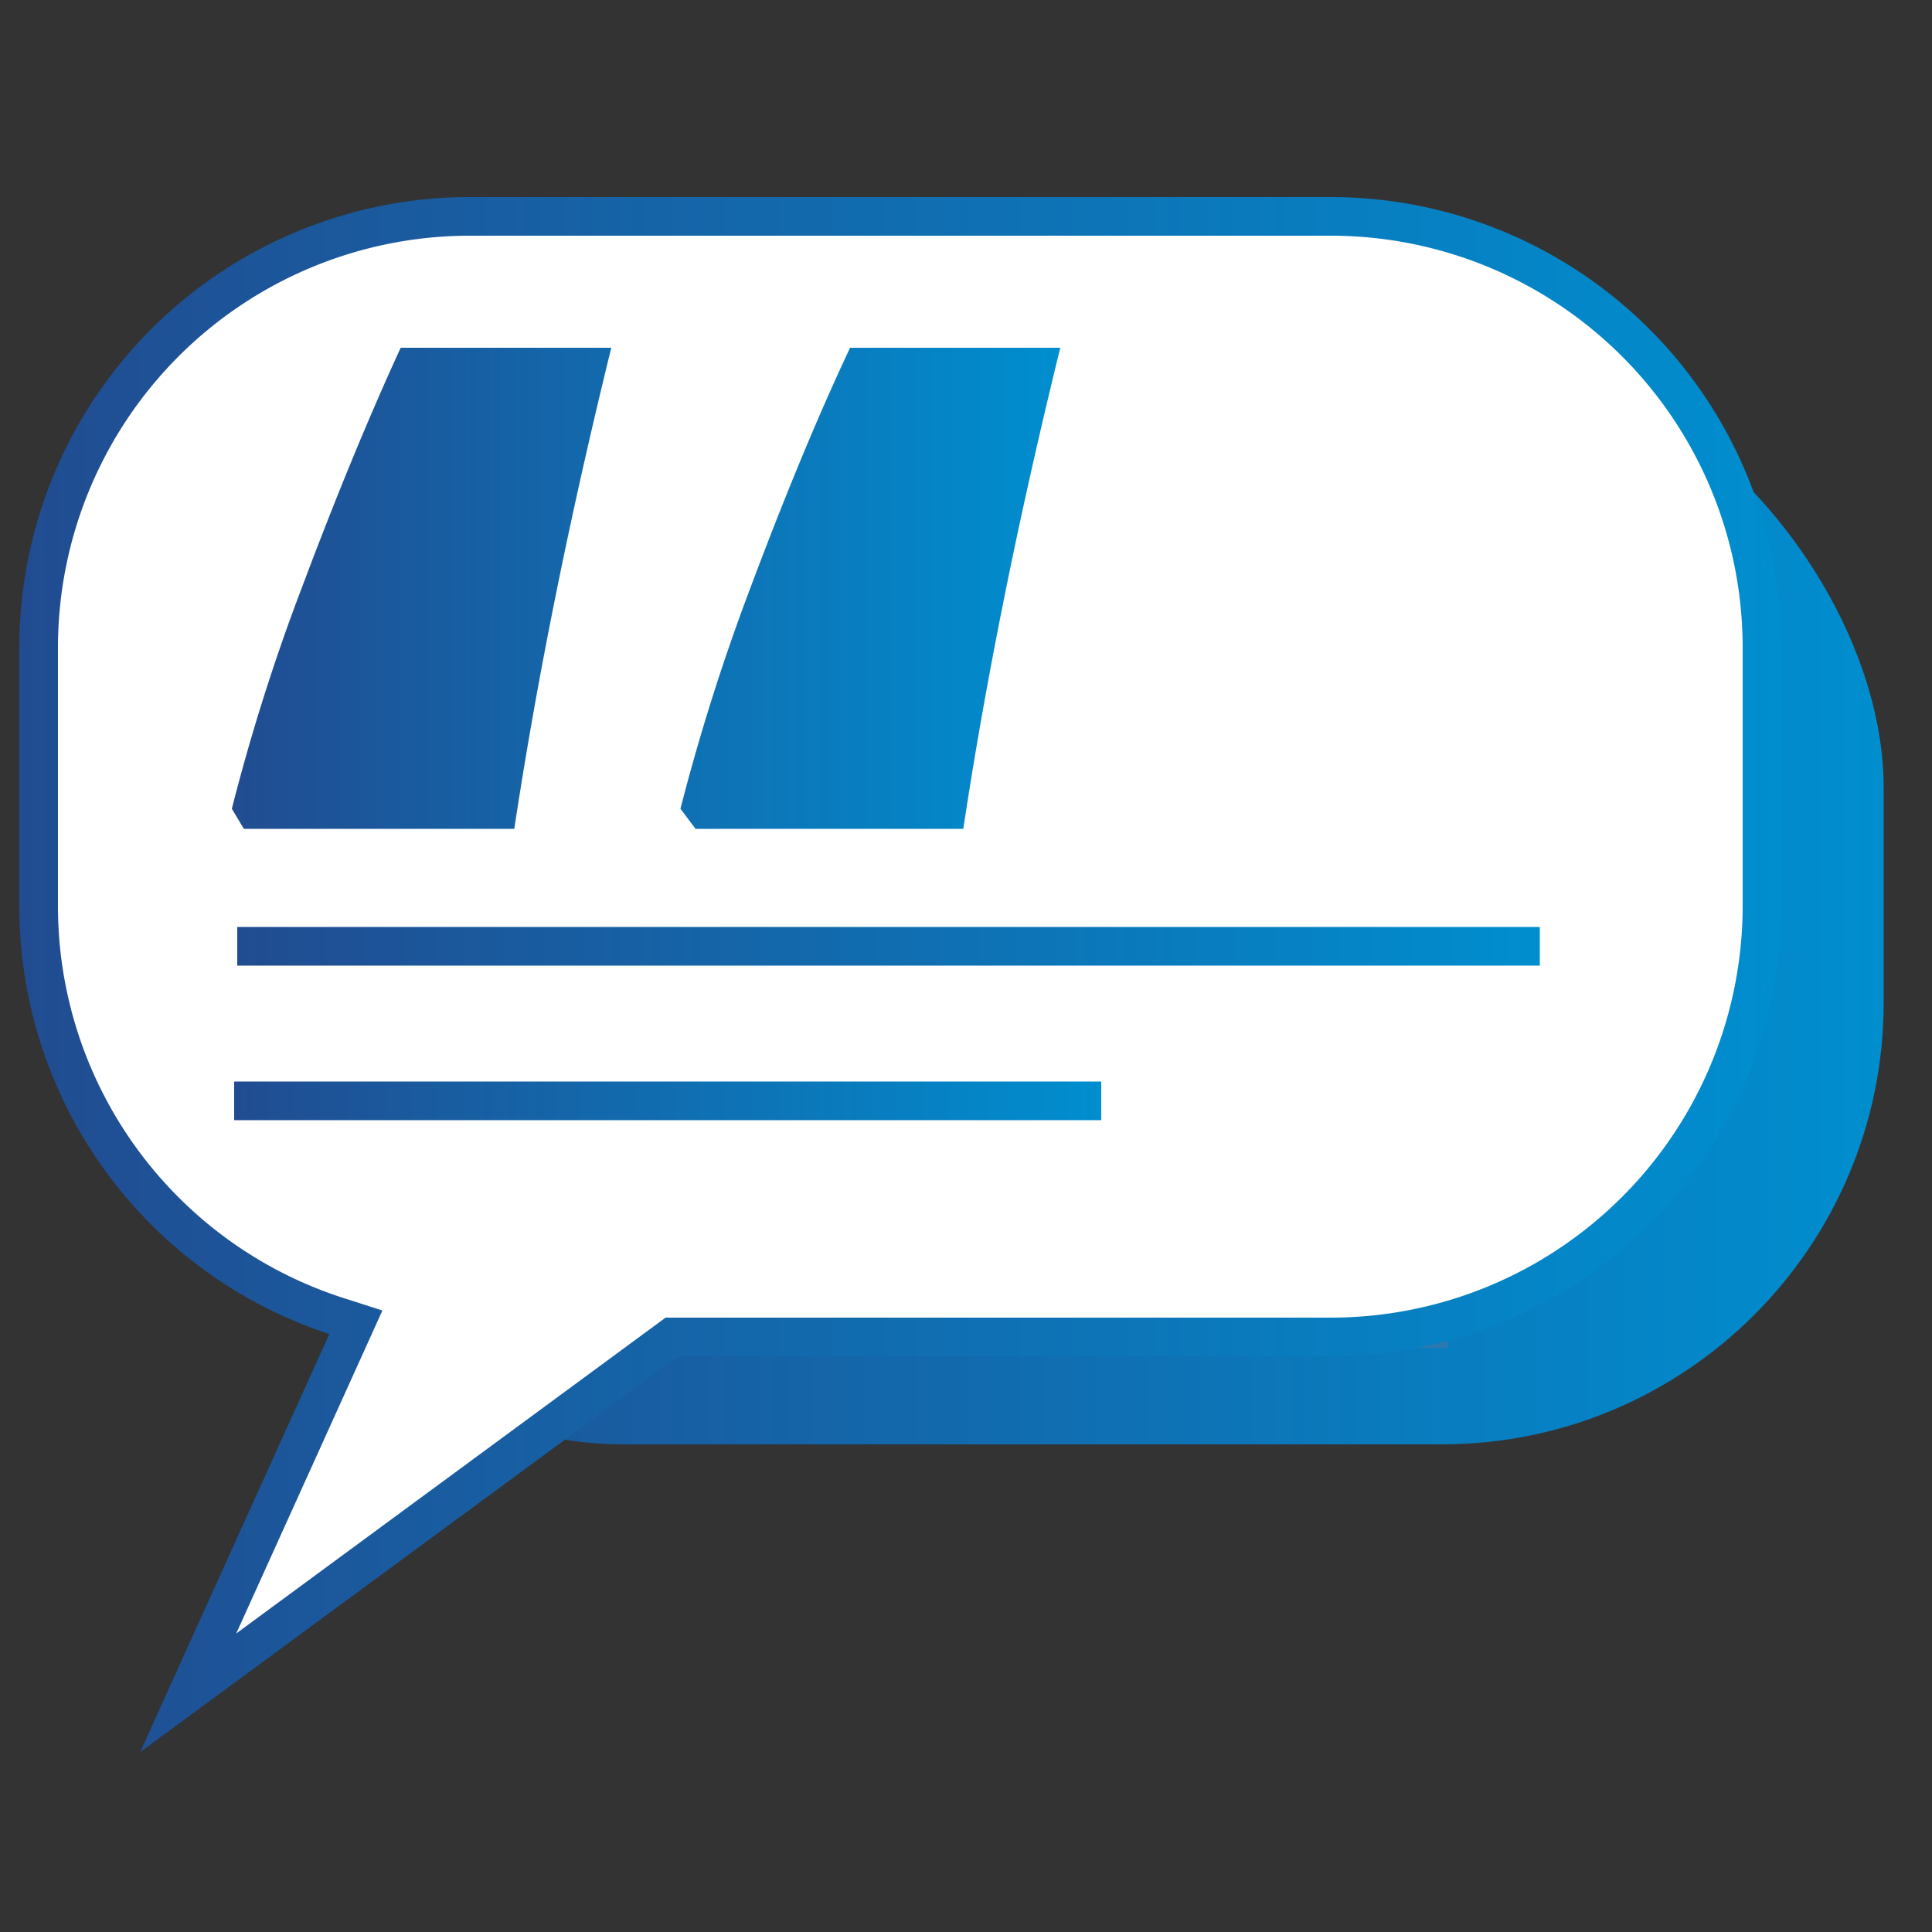 <svg id="Layer_1" data-name="Layer 1" xmlns="http://www.w3.org/2000/svg" xmlns:xlink="http://www.w3.org/1999/xlink" viewBox="0 0 50 50"><rect x="0" y="0" width="50" height="50" fill="#333333" stroke="none"/><defs><style>.cls-1{fill:url(#linear-gradient);}.cls-2,.cls-4,.cls-5,.cls-6{fill:none;}.cls-2{stroke:#2b79ae;stroke-width:1.99px;}.cls-2,.cls-5,.cls-6{stroke-linecap:square;}.cls-3{fill:#fff;}.cls-3,.cls-7{fill-rule:evenodd;}.cls-4{stroke:url(#linear-gradient-2);}.cls-5{stroke:url(#linear-gradient-3);}.cls-6{stroke:url(#linear-gradient-4);}.cls-7{fill:url(#linear-gradient-5);}</style><linearGradient id="linear-gradient" x1="4.68" y1="23.17" x2="48.75" y2="23.17" gradientUnits="userSpaceOnUse"><stop offset="0" stop-color="#214c91"/><stop offset="1" stop-color="#008ecf"/></linearGradient><linearGradient id="linear-gradient-2" x1="0.47" y1="25.22" x2="46.1" y2="25.22" xlink:href="#linear-gradient"/><linearGradient id="linear-gradient-3" x1="6.14" y1="24.49" x2="39.85" y2="24.49" xlink:href="#linear-gradient"/><linearGradient id="linear-gradient-4" x1="6.06" y1="28.49" x2="28.49" y2="28.49" xlink:href="#linear-gradient"/><linearGradient id="linear-gradient-5" x1="6" y1="15.24" x2="27.43" y2="15.24" xlink:href="#linear-gradient"/></defs><title>Icons</title><rect class="cls-1" x="4.68" y="8.95" width="44.07" height="28.43" rx="11.44"/><path id="Line" class="cls-2" d="M36.56,18.26H17.46"/><path id="Line-Copy" class="cls-2" d="M36.56,23.36H17.46"/><path id="Line-Copy-2" class="cls-2" d="M36.48,28.67h-19"/><path id="Line-Copy-3" class="cls-2" d="M36.48,33.89h-19"/><path id="path-2" class="cls-3" d="M17.48,34.88h17A11.44,11.44,0,0,0,45.89,23.44V16.76A11.45,11.45,0,0,0,34.44,5.32H12.12A11.44,11.44,0,0,0,.68,16.76v6.68a11.45,11.45,0,0,0,8.14,11L4.15,44.68Z"/><path class="cls-4" d="M4.87,43.81,17.39,34.6h17A11.16,11.16,0,0,0,45.6,23.44V16.76A11.16,11.16,0,0,0,34.44,5.6H12.12A11.16,11.16,0,0,0,1,16.76v6.68A11.15,11.15,0,0,0,8.9,34.12l.31.1Z"/><path class="cls-5" d="M6.64,24.49H39.35"/><path id="Line-Copy-10" class="cls-6" d="M6.56,28.49H28"/><path class="cls-7" d="M17.61,20.93a54.37,54.37,0,0,1,1.8-5.69C20.25,13,21.11,10.89,22,9h5.44q-1.63,6.63-2.51,12.45H18ZM6,20.93a52.07,52.07,0,0,1,1.8-5.69C8.64,13,9.5,10.89,10.37,9h5.45q-1.63,6.63-2.51,12.45h-7Z"/></svg>